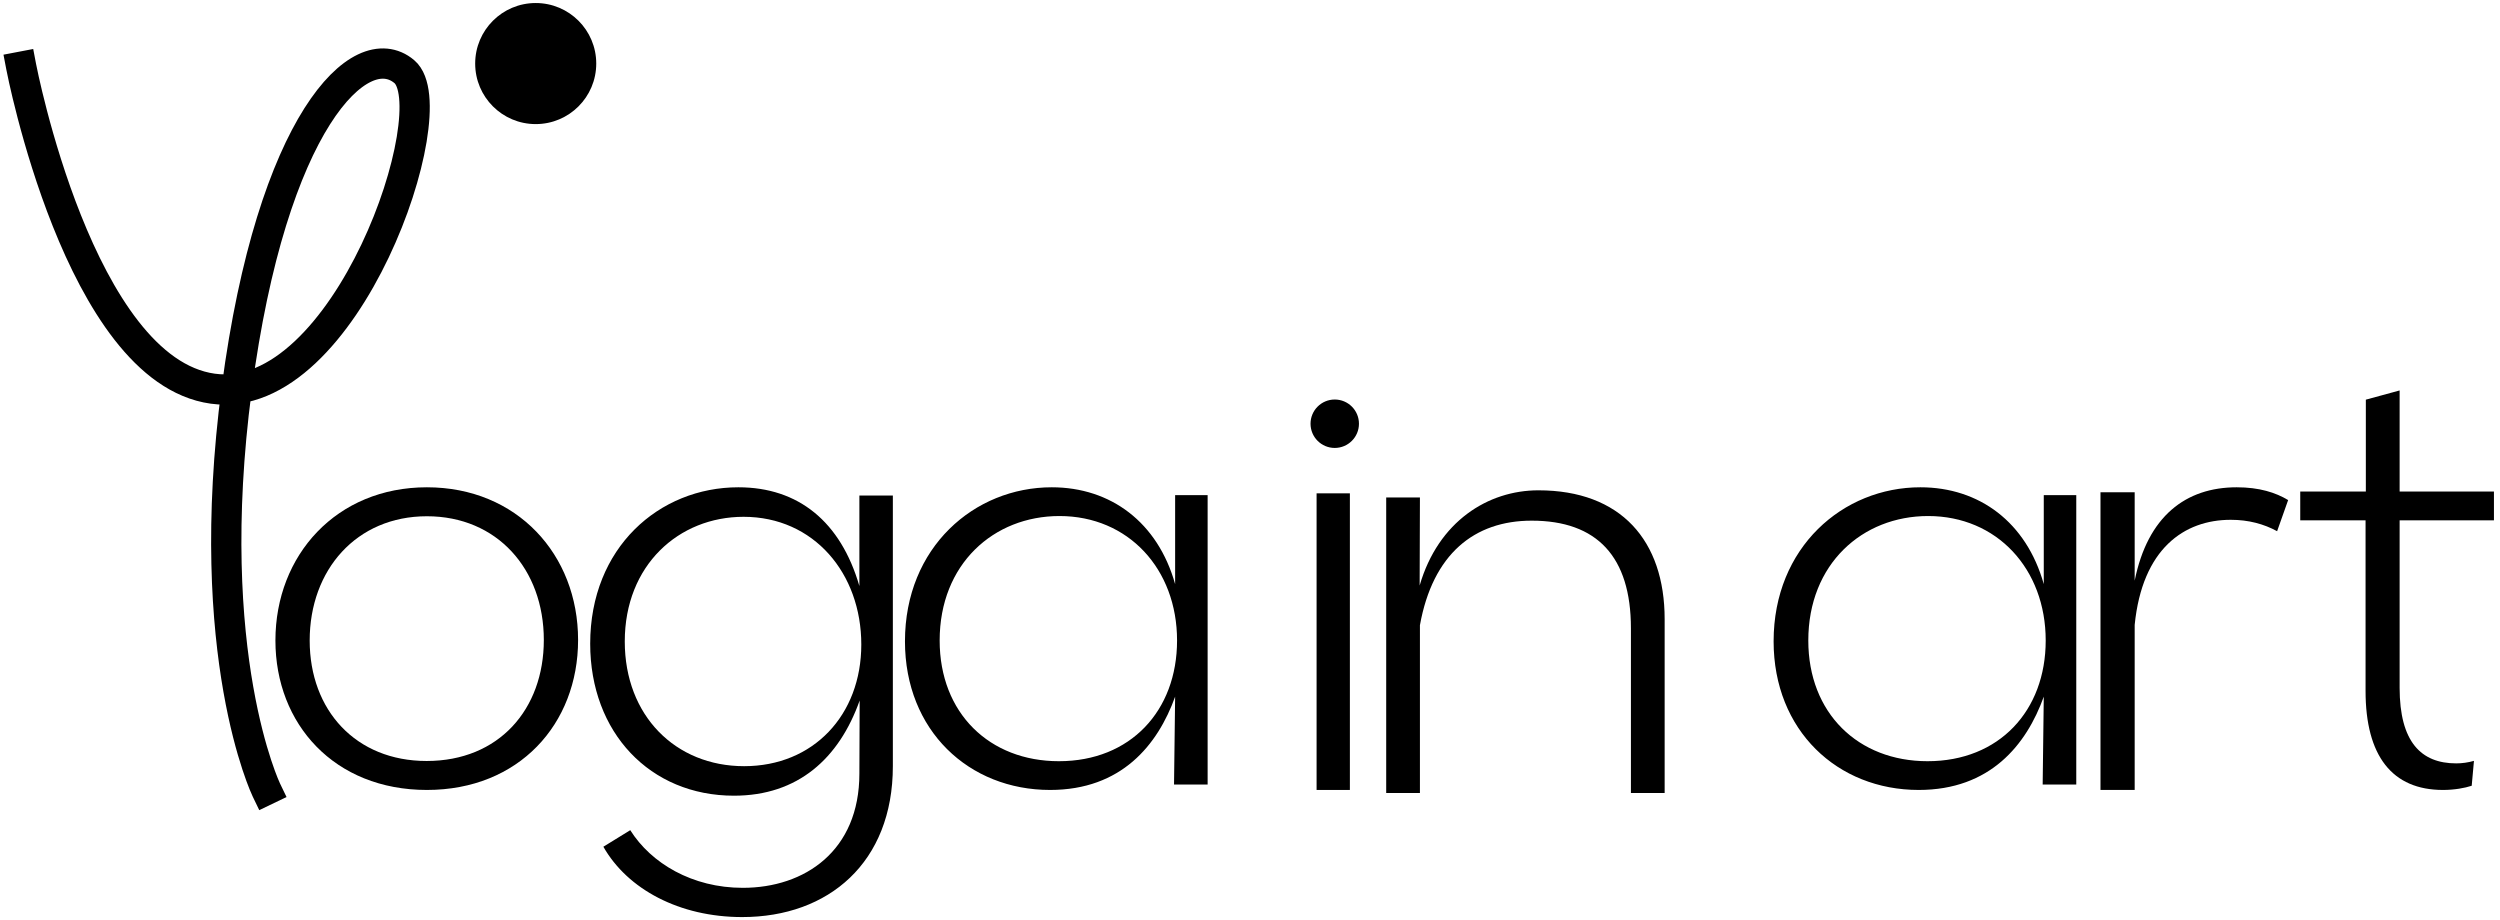 <svg xmlns="http://www.w3.org/2000/svg" fill="none" viewBox="0 0 413 152" height="152" width="413">
<g clip-path="url(#clip0_138_56)">
<path fill="black" d="M293 105.948C293 90.401 304.465 80.5 317.249 80.5C326.985 80.5 334.765 86.28 337.631 96.495V81.799H343V129.604H337.449L337.631 115.088C334.765 123.063 328.76 130.5 316.976 130.5C303.555 130.5 293 120.688 293 105.948ZM318.432 125.751C330.261 125.751 337.95 117.418 337.95 105.814C337.95 93.986 329.897 85.249 318.523 85.249C307.65 85.249 298.732 93.179 298.732 105.814C298.732 117.821 306.967 125.751 318.432 125.751Z"></path>
<path fill="black" d="M369.503 80.5C373.238 80.5 375.946 81.372 378 82.612L376.179 87.754C373.985 86.561 371.464 85.872 368.523 85.872C360.819 85.872 353.91 90.647 352.649 103.227V130.5H347V81.326H352.649V95.927C354.797 85.275 361.099 80.5 369.503 80.5Z"></path>
<path fill="black" d="M408.698 125.694L408.326 129.807C407.209 130.177 405.488 130.5 403.581 130.5C395.209 130.5 390.791 124.909 390.791 114.143V85.957H380V81.197H390.837V66.025L396.419 64.5V81.197H412V85.957H396.419V113.634C396.419 122.552 399.953 126.11 405.767 126.11C406.744 126.11 407.721 125.972 408.698 125.694Z"></path>
<path fill="black" d="M217.5 81.5H223V130.5H217.5V81.5Z"></path>
<path fill="black" d="M234.572 131H229V82.185H234.572L234.526 96.725C237.611 86.105 245.853 81 254.141 81C267.771 81 275 89.295 275 102.285V131H269.428V103.789C269.428 91.939 263.811 86.014 253.036 86.014C243.551 86.014 236.69 91.529 234.572 103.288V131Z"></path>
<path fill="black" d="M70.522 130.5C55.248 130.5 45.5 119.632 45.5 105.813C45.5 91.681 55.608 80.5 70.522 80.5C85.392 80.5 95.5 91.591 95.5 105.724C95.5 119.632 85.707 130.5 70.522 130.5ZM70.478 125.715C82.427 125.715 89.84 117.173 89.84 105.724C89.84 94.006 82.113 85.285 70.522 85.285C58.887 85.285 51.16 94.14 51.16 105.813C51.16 117.352 58.797 125.715 70.478 125.715Z"></path>
<path fill="black" d="M99.676 139.879L104.118 137.145C107.563 142.614 114.363 146.669 122.704 146.669C132.949 146.669 141.97 140.563 141.97 127.803L142.015 115.727C138.615 125.297 131.816 131.449 121.253 131.449C107.382 131.449 97.5 121.013 97.5 106.339C97.5 90.48 108.878 80.5 121.979 80.5C131.906 80.5 138.887 86.196 141.97 96.814V81.867H147.5V126.573C147.5 142.477 136.893 151.5 122.613 151.5C112.233 151.5 103.665 146.897 99.676 139.879ZM122.931 126.573C134.354 126.573 142.287 118.142 142.287 106.476C142.287 94.718 134.445 85.376 122.84 85.376C112.142 85.376 103.212 93.351 103.212 105.974C103.212 118.233 111.598 126.573 122.931 126.573Z"></path>
<path fill="black" d="M149.5 105.948C149.5 90.401 160.965 80.5 173.749 80.5C183.485 80.5 191.265 86.28 194.131 96.495V81.799H199.5V129.604H193.949L194.131 115.088C191.265 123.063 185.26 130.5 173.476 130.5C160.055 130.5 149.5 120.688 149.5 105.948ZM174.932 125.751C186.761 125.751 194.45 117.418 194.45 105.814C194.45 93.986 186.397 85.249 175.023 85.249C164.15 85.249 155.232 93.179 155.232 105.814C155.232 117.821 163.467 125.751 174.932 125.751Z"></path>
<path fill="black" d="M88.5 20.5C94.023 20.5 98.5 16.023 98.5 10.5C98.5 4.977 94.023 0.5 88.5 0.5C82.977 0.5 78.5 4.977 78.5 10.5C78.5 16.023 82.977 20.5 88.5 20.5Z"></path>
<path stroke-linecap="square" stroke-width="5" stroke="black" d="M43.999 130.5C43.999 130.5 33.299 108.259 39.105 64.21C44.911 20.161 59.532 5.728 66.79 11.832C74.047 17.936 57.209 67.277 35.145 64.21C13.081 61.143 3.5 11.019 3.5 11.019"></path>
<path fill="black" d="M220.5 74C222.709 74 224.5 72.209 224.5 70C224.5 67.791 222.709 66 220.5 66C218.291 66 216.5 67.791 216.5 70C216.5 72.209 218.291 74 220.5 74Z"></path>
</g>
<defs>
<clipPath id="clip0_138_56">
<rect transform="translate(0.5 0.5)" fill="white" height="151" width="412"></rect>
</clipPath>
</defs>
</svg>
